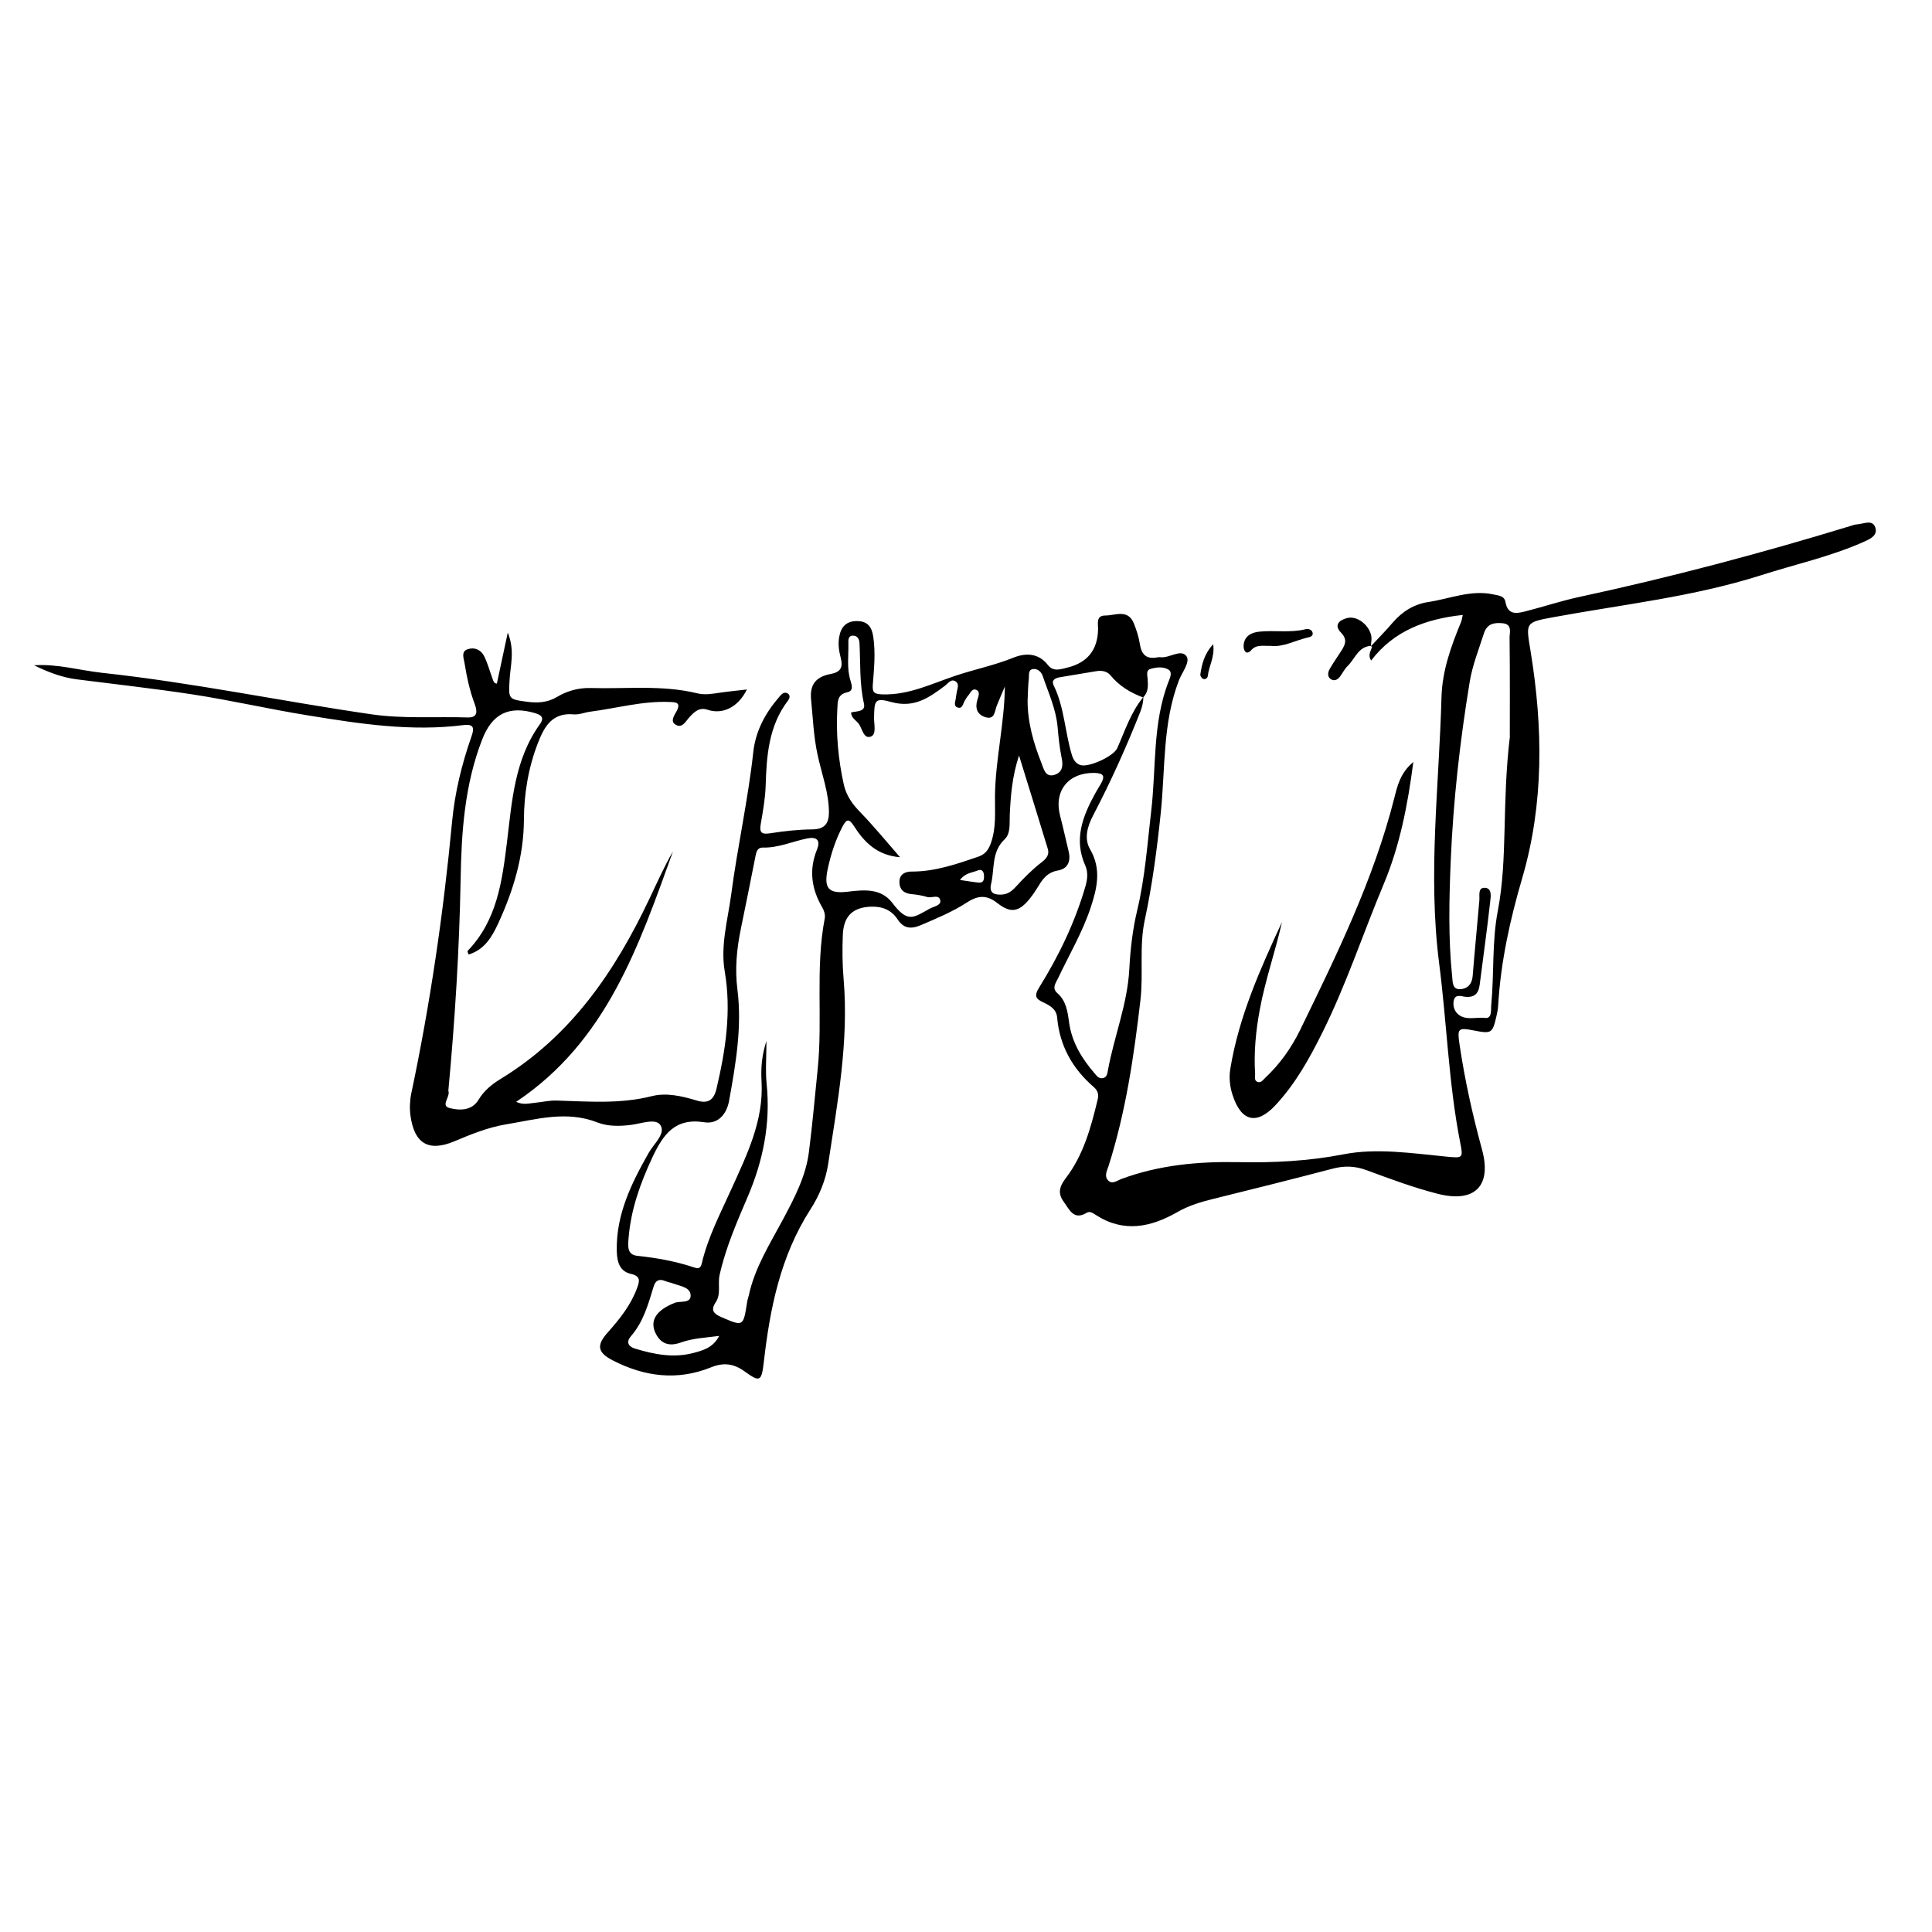 <svg width="170" height="170" viewBox="0 0 170 170" fill="none" xmlns="http://www.w3.org/2000/svg">
<g clip-path="url(#clip0_889_1154)">
<path d="M120.63 56.86C121.27 56.17 121.94 55.5 122.55 54.78C123.4 53.8 124.42 53.16 125.7 52.97C127.6 52.68 129.44 51.87 131.43 52.31C131.9 52.41 132.37 52.43 132.47 52.98C132.68 54.17 133.5 53.98 134.28 53.78C135.84 53.38 137.38 52.87 138.95 52.53C146.99 50.8 154.94 48.69 162.8 46.29C163 46.23 163.2 46.15 163.4 46.14C163.97 46.11 164.78 45.66 165.02 46.44C165.25 47.17 164.43 47.48 163.9 47.72C161.02 48.99 157.94 49.66 154.95 50.62C149.01 52.51 142.83 53.18 136.73 54.3C134.15 54.77 134.27 54.78 134.68 57.31C135.77 63.99 135.86 70.7 133.95 77.24C132.87 80.92 132.06 84.6 131.83 88.41C131.81 88.74 131.76 89.07 131.68 89.39C131.33 90.93 131.25 90.98 129.67 90.67C128.28 90.4 128.22 90.5 128.43 91.92C128.89 95.03 129.57 98.09 130.4 101.13C131.29 104.36 129.76 105.88 126.49 105.04C124.38 104.5 122.31 103.73 120.26 102.97C119.23 102.59 118.28 102.56 117.24 102.84C113.73 103.76 110.21 104.64 106.69 105.51C105.6 105.78 104.55 106.1 103.57 106.67C101.25 107.99 98.87 108.49 96.43 106.91C96.19 106.76 95.91 106.54 95.63 106.71C94.46 107.42 94.1 106.42 93.61 105.76C93.08 105.05 93.18 104.45 93.77 103.68C95.34 101.64 96 99.19 96.59 96.73C96.7 96.28 96.58 95.94 96.22 95.63C94.36 94.02 93.24 92.01 93.02 89.54C92.96 88.81 92.41 88.49 91.84 88.22C91.16 87.91 90.95 87.67 91.45 86.87C93.18 84.09 94.59 81.15 95.51 77.99C95.69 77.36 95.75 76.75 95.5 76.17C94.46 73.86 95.27 71.82 96.37 69.81C96.53 69.52 96.71 69.24 96.87 68.96C97.25 68.29 97.12 68.03 96.29 68.01C94.02 67.97 92.71 69.58 93.28 71.78C93.55 72.82 93.78 73.87 94.03 74.91C94.24 75.78 93.97 76.45 93.07 76.6C92.22 76.75 91.79 77.27 91.4 77.93C91.16 78.32 90.91 78.7 90.63 79.05C89.69 80.23 88.96 80.4 87.78 79.48C86.84 78.73 86.07 78.77 85.1 79.4C83.82 80.23 82.4 80.82 80.99 81.42C80.1 81.79 79.48 81.67 78.97 80.88C78.41 80.03 77.56 79.74 76.61 79.78C75.01 79.85 74.22 80.63 74.16 82.29C74.11 83.57 74.12 84.86 74.23 86.14C74.7 91.65 73.69 97.03 72.87 102.43C72.65 103.87 72.08 105.23 71.29 106.45C68.67 110.54 67.75 115.13 67.21 119.84C67.01 121.55 66.88 121.66 65.53 120.68C64.55 119.97 63.66 119.87 62.55 120.32C59.6 121.51 56.71 121.14 53.93 119.71C52.57 119.01 52.46 118.38 53.48 117.24C54.53 116.06 55.51 114.84 56.06 113.33C56.29 112.71 56.38 112.29 55.51 112.09C54.49 111.86 54.29 110.98 54.27 110.05C54.21 106.85 55.56 104.12 57.08 101.44C57.53 100.64 58.6 99.75 58.11 99C57.7 98.37 56.42 98.87 55.53 98.98C54.53 99.11 53.47 99.12 52.58 98.77C49.85 97.7 47.22 98.49 44.55 98.93C42.94 99.2 41.46 99.8 39.97 100.43C37.72 101.37 36.46 100.64 36.12 98.18C36.03 97.54 36.06 96.84 36.19 96.21C37.86 88.31 39.02 80.34 39.78 72.3C40.02 69.74 40.63 67.25 41.48 64.82C41.71 64.16 41.78 63.68 40.8 63.8C36.18 64.39 31.65 63.69 27.11 62.95C23.68 62.4 20.29 61.61 16.86 61.09C13.51 60.58 10.14 60.21 6.78 59.78C5.44 59.61 4.2 59.13 3 58.54C5.04 58.4 6.98 58.98 8.96 59.2C16.94 60.06 24.8 61.71 32.73 62.86C35.53 63.26 38.35 63.04 41.16 63.13C42.13 63.16 41.96 62.46 41.76 61.92C41.32 60.75 41.07 59.54 40.87 58.32C40.8 57.91 40.56 57.33 41.14 57.13C41.74 56.92 42.33 57.17 42.61 57.75C42.93 58.41 43.12 59.14 43.38 59.84C43.44 60 43.52 60.14 43.72 60.15C44.02 58.76 44.31 57.36 44.68 55.66C45.32 57.25 44.91 58.54 44.84 59.82C44.74 61.51 44.72 61.53 46.38 61.75C47.29 61.87 48.18 61.83 49.02 61.32C49.92 60.78 50.94 60.51 51.99 60.54C55.12 60.63 58.27 60.25 61.37 61.01C62.02 61.17 62.69 61.05 63.35 60.95C64.11 60.84 64.87 60.77 65.72 60.67C64.95 62.24 63.58 62.9 62.25 62.45C61.53 62.21 61.09 62.64 60.67 63.1C60.32 63.48 60.02 64.15 59.41 63.74C58.95 63.43 59.36 62.92 59.56 62.53C59.92 61.82 59.47 61.79 58.95 61.77C56.57 61.66 54.28 62.32 51.95 62.62C51.46 62.68 50.96 62.9 50.49 62.86C48.6 62.68 47.9 63.92 47.34 65.36C46.49 67.54 46.11 69.83 46.1 72.15C46.08 75.37 45.17 78.35 43.85 81.23C43.3 82.42 42.64 83.57 41.23 83.99C41.18 83.82 41.11 83.71 41.14 83.68C43.73 81 44.18 77.57 44.61 74.1C45.05 70.5 45.27 66.83 47.51 63.72C47.83 63.28 47.79 62.96 47.12 62.76C44.81 62.07 43.31 62.77 42.42 65.09C40.88 69.05 40.6 73.23 40.53 77.41C40.42 83.58 40.03 89.73 39.46 95.88C39.46 95.92 39.44 95.97 39.46 96C39.63 96.51 38.76 97.28 39.53 97.49C40.39 97.72 41.5 97.77 42.1 96.78C42.59 95.96 43.29 95.4 44.06 94.93C50.25 91.16 54.12 85.47 57.14 79.09C57.81 77.68 58.44 76.26 59.22 74.91C56.22 83.2 53.4 91.62 45.42 96.95C46.02 97.25 46.58 97.08 47.12 97.03C47.74 96.97 48.35 96.82 48.97 96.84C51.78 96.92 54.57 97.16 57.36 96.45C58.63 96.13 59.99 96.44 61.28 96.83C62.25 97.13 62.8 96.86 63.05 95.78C63.85 92.37 64.37 88.98 63.77 85.47C63.38 83.19 64.04 80.95 64.34 78.7C64.89 74.52 65.82 70.4 66.28 66.2C66.48 64.33 67.34 62.74 68.56 61.33C68.74 61.12 68.96 60.84 69.28 61C69.57 61.14 69.49 61.45 69.34 61.64C67.63 63.88 67.45 66.51 67.37 69.18C67.33 70.29 67.13 71.4 66.94 72.5C66.8 73.27 67.02 73.44 67.78 73.32C69 73.13 70.25 72.99 71.48 72.98C72.57 72.97 72.94 72.45 72.94 71.47C72.93 69.71 72.29 68.07 71.93 66.37C71.59 64.78 71.53 63.17 71.37 61.57C71.24 60.24 71.78 59.55 73.11 59.3C74.03 59.13 74.17 58.66 73.98 57.9C73.82 57.29 73.73 56.69 73.84 56.06C73.99 55.16 74.47 54.64 75.42 54.65C76.33 54.66 76.71 55.14 76.84 56.03C77.05 57.44 76.91 58.84 76.8 60.24C76.74 60.98 76.97 61.08 77.69 61.1C80 61.16 82 60.15 84.1 59.45C85.78 58.89 87.52 58.54 89.17 57.87C90.21 57.45 91.37 57.43 92.21 58.52C92.68 59.13 93.33 58.89 93.93 58.74C95.69 58.307 96.587 57.183 96.62 55.37C96.63 54.87 96.42 54.16 97.26 54.16C98.14 54.16 99.23 53.57 99.76 54.83C100.01 55.44 100.21 56.08 100.31 56.73C100.46 57.66 100.94 58.02 101.85 57.84C101.93 57.82 102.02 57.82 102.1 57.83C102.9 57.93 103.9 57.08 104.39 57.73C104.77 58.24 104 59.16 103.73 59.88C102.29 63.64 102.54 67.62 102.14 71.51C101.81 74.68 101.4 77.83 100.73 80.95C100.23 83.27 100.62 85.65 100.35 87.99C99.78 92.92 99.06 97.83 97.55 102.58C97.41 103.01 97.14 103.47 97.5 103.86C97.86 104.25 98.3 103.88 98.64 103.75C101.99 102.51 105.42 102.19 108.99 102.26C112.06 102.32 115.13 102.17 118.22 101.57C121.14 101 124.24 101.48 127.24 101.77C128.71 101.91 128.77 101.94 128.48 100.51C127.46 95.3 127.31 89.99 126.63 84.75C125.63 76.91 126.63 69.13 126.84 61.32C126.91 59 127.68 56.87 128.55 54.76C128.63 54.57 128.65 54.37 128.71 54.11C125.5 54.46 122.67 55.47 120.65 58.12C120.31 57.59 120.67 57.24 120.74 56.86L120.7 56.9L120.63 56.86ZM100.61 61.38C99.48 60.96 98.49 60.37 97.71 59.42C97.4 59.05 96.93 58.98 96.45 59.06C95.39 59.24 94.33 59.41 93.27 59.59C92.87 59.66 92.48 59.82 92.72 60.32C93.66 62.25 93.7 64.4 94.31 66.41C94.43 66.81 94.63 67.18 95.07 67.32C95.8 67.55 97.99 66.55 98.31 65.83C98.99 64.29 99.51 62.66 100.61 61.33C100.6 61.79 100.5 62.21 100.33 62.65C99.1 65.76 97.73 68.8 96.18 71.76C95.7 72.68 95.36 73.77 95.92 74.73C96.93 76.47 96.54 78.14 95.97 79.86C95.25 82.03 94.09 83.99 93.12 86.04C92.92 86.47 92.52 86.93 93.03 87.38C93.82 88.07 93.94 89.01 94.07 89.96C94.31 91.71 95.19 93.14 96.31 94.44C96.5 94.66 96.67 94.92 97.01 94.87C97.38 94.82 97.43 94.51 97.48 94.22C98.02 91.22 99.21 88.36 99.37 85.27C99.46 83.54 99.66 81.8 100.06 80.12C100.75 77.25 100.95 74.33 101.29 71.42C101.75 67.58 101.39 63.63 102.84 59.93C102.97 59.6 103.18 59.13 102.8 58.91C102.33 58.64 101.74 58.71 101.23 58.86C100.82 58.98 100.96 59.41 100.98 59.72C101.02 60.3 101.07 60.88 100.59 61.36L100.61 61.38ZM67.44 91.56C67.44 93.07 67.34 94.24 67.46 95.39C67.81 98.86 67.15 102.13 65.79 105.31C64.83 107.55 63.86 109.78 63.32 112.18C63.14 112.99 63.47 113.86 62.97 114.6C62.51 115.29 62.8 115.6 63.46 115.89C65.41 116.73 65.4 116.75 65.74 114.58C65.77 114.38 65.84 114.18 65.89 113.98C66.41 111.55 67.73 109.48 68.88 107.33C69.89 105.43 70.91 103.52 71.18 101.35C71.49 98.93 71.7 96.5 71.95 94.07C72.4 89.66 71.73 85.2 72.57 80.81C72.63 80.52 72.52 80.13 72.36 79.86C71.4 78.22 71.16 76.55 71.89 74.75C72.22 73.92 71.86 73.6 71 73.78C69.71 74.05 68.49 74.61 67.13 74.58C66.59 74.57 66.53 75.05 66.45 75.47C66.04 77.54 65.63 79.6 65.2 81.67C64.83 83.46 64.65 85.24 64.89 87.09C65.3 90.37 64.74 93.61 64.16 96.83C63.95 98.02 63.2 98.94 61.97 98.75C59.37 98.34 58.34 99.85 57.4 101.85C56.34 104.12 55.51 106.43 55.31 108.94C55.26 109.57 55.14 110.4 56.06 110.5C57.75 110.68 59.41 110.97 61.03 111.51C61.35 111.62 61.63 111.7 61.75 111.17C62.29 108.86 63.39 106.77 64.36 104.62C65.72 101.61 67.2 98.63 67.01 95.17C66.95 94.07 67 92.95 67.45 91.56H67.44ZM88.43 60.38C88.19 60.95 87.94 61.52 87.71 62.09C87.51 62.59 87.55 63.39 86.66 63.09C85.96 62.85 85.79 62.28 86 61.58C86.09 61.28 86.28 60.86 85.9 60.7C85.52 60.54 85.38 61.01 85.17 61.23C85.06 61.35 84.99 61.51 84.9 61.64C84.73 61.89 84.71 62.39 84.28 62.26C83.85 62.13 84.09 61.7 84.11 61.39C84.11 61.27 84.16 61.15 84.17 61.02C84.2 60.66 84.46 60.22 84.1 59.97C83.7 59.68 83.42 60.14 83.15 60.34C81.76 61.38 80.45 62.32 78.46 61.78C76.97 61.37 76.93 61.6 76.91 63.2C76.91 63.76 77.13 64.63 76.63 64.81C75.99 65.05 75.88 64.13 75.57 63.7C75.34 63.38 74.9 63.19 74.89 62.69C75.37 62.56 76.19 62.66 76.02 61.91C75.62 60.15 75.72 58.37 75.63 56.6C75.61 56.22 75.44 55.93 75.05 55.93C74.65 55.93 74.64 56.29 74.65 56.57C74.68 57.68 74.49 58.8 74.84 59.9C74.96 60.3 75.12 60.8 74.54 60.92C73.68 61.1 73.71 61.74 73.68 62.34C73.55 64.58 73.76 66.81 74.24 69C74.45 69.96 74.96 70.71 75.65 71.42C76.85 72.65 77.94 73.99 79.2 75.43C77.15 75.26 76.03 74.08 75.13 72.67C74.7 72.01 74.49 72.07 74.15 72.7C73.53 73.88 73.12 75.13 72.84 76.43C72.46 78.17 72.9 78.67 74.61 78.46C76.03 78.29 77.53 78.15 78.51 79.44C79.89 81.26 80.37 80.74 81.82 79.95C82.17 79.76 82.81 79.67 82.74 79.25C82.64 78.64 81.98 79.05 81.59 78.93C81.16 78.8 80.7 78.72 80.25 78.68C79.56 78.63 79.14 78.29 79.14 77.6C79.14 76.9 79.68 76.68 80.25 76.69C82.28 76.69 84.15 76.04 86.03 75.4C86.65 75.19 86.94 74.85 87.17 74.24C87.69 72.83 87.53 71.38 87.55 69.94C87.61 66.71 88.4 63.57 88.42 60.33L88.43 60.38ZM132.85 64.78C132.85 62.79 132.87 59.44 132.83 56.09C132.83 55.64 133.09 54.93 132.22 54.84C131.47 54.77 130.85 54.87 130.57 55.74C130.12 57.15 129.56 58.54 129.32 60.01C128.46 65.23 127.87 70.49 127.65 75.78C127.51 79.16 127.43 82.56 127.78 85.95C127.83 86.4 127.78 87.08 128.5 87.04C129.14 87 129.52 86.59 129.58 85.9C129.76 83.68 129.98 81.45 130.17 79.23C130.21 78.8 130.03 78.13 130.6 78.12C131.3 78.1 131.18 78.87 131.13 79.29C130.86 81.75 130.51 84.2 130.2 86.65C130.1 87.45 129.71 87.81 128.87 87.7C128.55 87.66 128.07 87.47 127.93 87.99C127.82 88.41 127.94 88.88 128.21 89.16C128.89 89.86 129.85 89.47 130.67 89.57C131.32 89.65 131.17 88.83 131.22 88.39C131.48 85.64 131.27 82.87 131.8 80.12C132.68 75.5 132.14 70.79 132.86 64.78H132.85ZM89.67 66.46C89.05 68.36 88.93 70.04 88.85 71.72C88.82 72.46 88.94 73.34 88.4 73.85C87.22 74.97 87.53 76.45 87.21 77.77C87.04 78.48 87.36 78.74 88.07 78.72C88.68 78.71 89.07 78.38 89.43 77.98C90.13 77.22 90.85 76.49 91.67 75.86C92.04 75.58 92.36 75.22 92.2 74.7C91.39 72.04 90.57 69.39 89.66 66.46H89.67ZM63.28 117.55C62.05 117.71 60.96 117.75 59.91 118.13C59.08 118.43 58.29 118.38 57.77 117.47C57.09 116.29 57.67 115.31 59.37 114.64C59.86 114.45 60.79 114.72 60.77 113.98C60.75 113.26 59.85 113.17 59.24 112.94C59.01 112.85 58.76 112.82 58.53 112.72C57.99 112.5 57.68 112.66 57.51 113.22C57.04 114.75 56.62 116.31 55.52 117.57C55.09 118.07 55.25 118.48 55.89 118.67C57.57 119.18 59.27 119.51 61.01 119.05C61.85 118.83 62.74 118.59 63.28 117.56V117.55ZM90.42 61.65C90.42 63.59 90.95 65.41 91.65 67.17C91.84 67.65 91.98 68.43 92.79 68.18C93.51 67.95 93.56 67.35 93.41 66.66C93.23 65.78 93.14 64.87 93.06 63.97C92.92 62.38 92.25 60.96 91.75 59.48C91.63 59.12 91.3 58.82 90.9 58.87C90.46 58.93 90.56 59.38 90.53 59.68C90.46 60.33 90.45 60.99 90.42 61.65ZM84.47 77.43C85.12 77.52 85.6 77.61 86.09 77.66C86.58 77.71 86.6 77.36 86.58 77.01C86.56 76.64 86.36 76.45 86.01 76.6C85.54 76.8 84.95 76.79 84.47 77.43Z" fill="black"/>
<path d="M112.8 81.15C112.21 83.75 111.33 86.24 110.85 88.84C110.5 90.72 110.32 92.61 110.44 94.51C110.45 94.74 110.35 95.06 110.61 95.18C110.94 95.34 111.13 95.03 111.33 94.84C112.61 93.64 113.62 92.22 114.39 90.65C117.61 84.04 120.85 77.44 122.68 70.25C122.95 69.19 123.19 68.03 124.36 67.05C123.86 70.93 123.15 74.46 121.76 77.78C119.94 82.12 118.47 86.61 116.37 90.83C115.23 93.13 113.98 95.38 112.21 97.27C110.57 99.02 109.21 98.68 108.46 96.36C108.21 95.6 108.13 94.81 108.26 94.03C109.01 89.46 110.88 85.29 112.8 81.14V81.15Z" fill="black"/>
<path d="M120.67 56.83C119.52 56.87 119.24 57.96 118.59 58.59C118.33 58.84 118.16 59.19 117.94 59.49C117.73 59.8 117.42 59.97 117.1 59.76C116.77 59.54 116.84 59.15 117 58.87C117.32 58.3 117.71 57.77 118.06 57.21C118.38 56.7 118.56 56.25 118.01 55.68C117.32 54.98 117.88 54.55 118.55 54.38C119.58 54.12 120.82 55.33 120.67 56.38C120.65 56.54 120.64 56.71 120.63 56.87L120.67 56.83Z" fill="black"/>
<path d="M111.78 56.83C111.14 56.85 110.54 56.69 110.09 57.22C109.97 57.36 109.73 57.53 109.57 57.33C109.45 57.2 109.41 56.94 109.43 56.75C109.51 55.93 110.15 55.65 110.81 55.58C112.15 55.44 113.52 55.7 114.86 55.37C115.09 55.31 115.4 55.37 115.49 55.64C115.59 55.96 115.29 56.05 115.06 56.1C113.95 56.35 112.92 56.97 111.79 56.83H111.78Z" fill="black"/>
<path d="M106.75 56.68C106.91 57.8 106.37 58.6 106.28 59.46C106.26 59.68 106.05 59.83 105.83 59.72C105.72 59.66 105.6 59.46 105.62 59.34C105.76 58.43 105.96 57.54 106.75 56.69V56.68Z" fill="black"/>
</g>
<defs>
<clipPath id="clip0_889_1154">
<rect width="162.07" height="75.3" fill="white" transform="translate(3 46)"/>
</clipPath>
</defs>
</svg>
